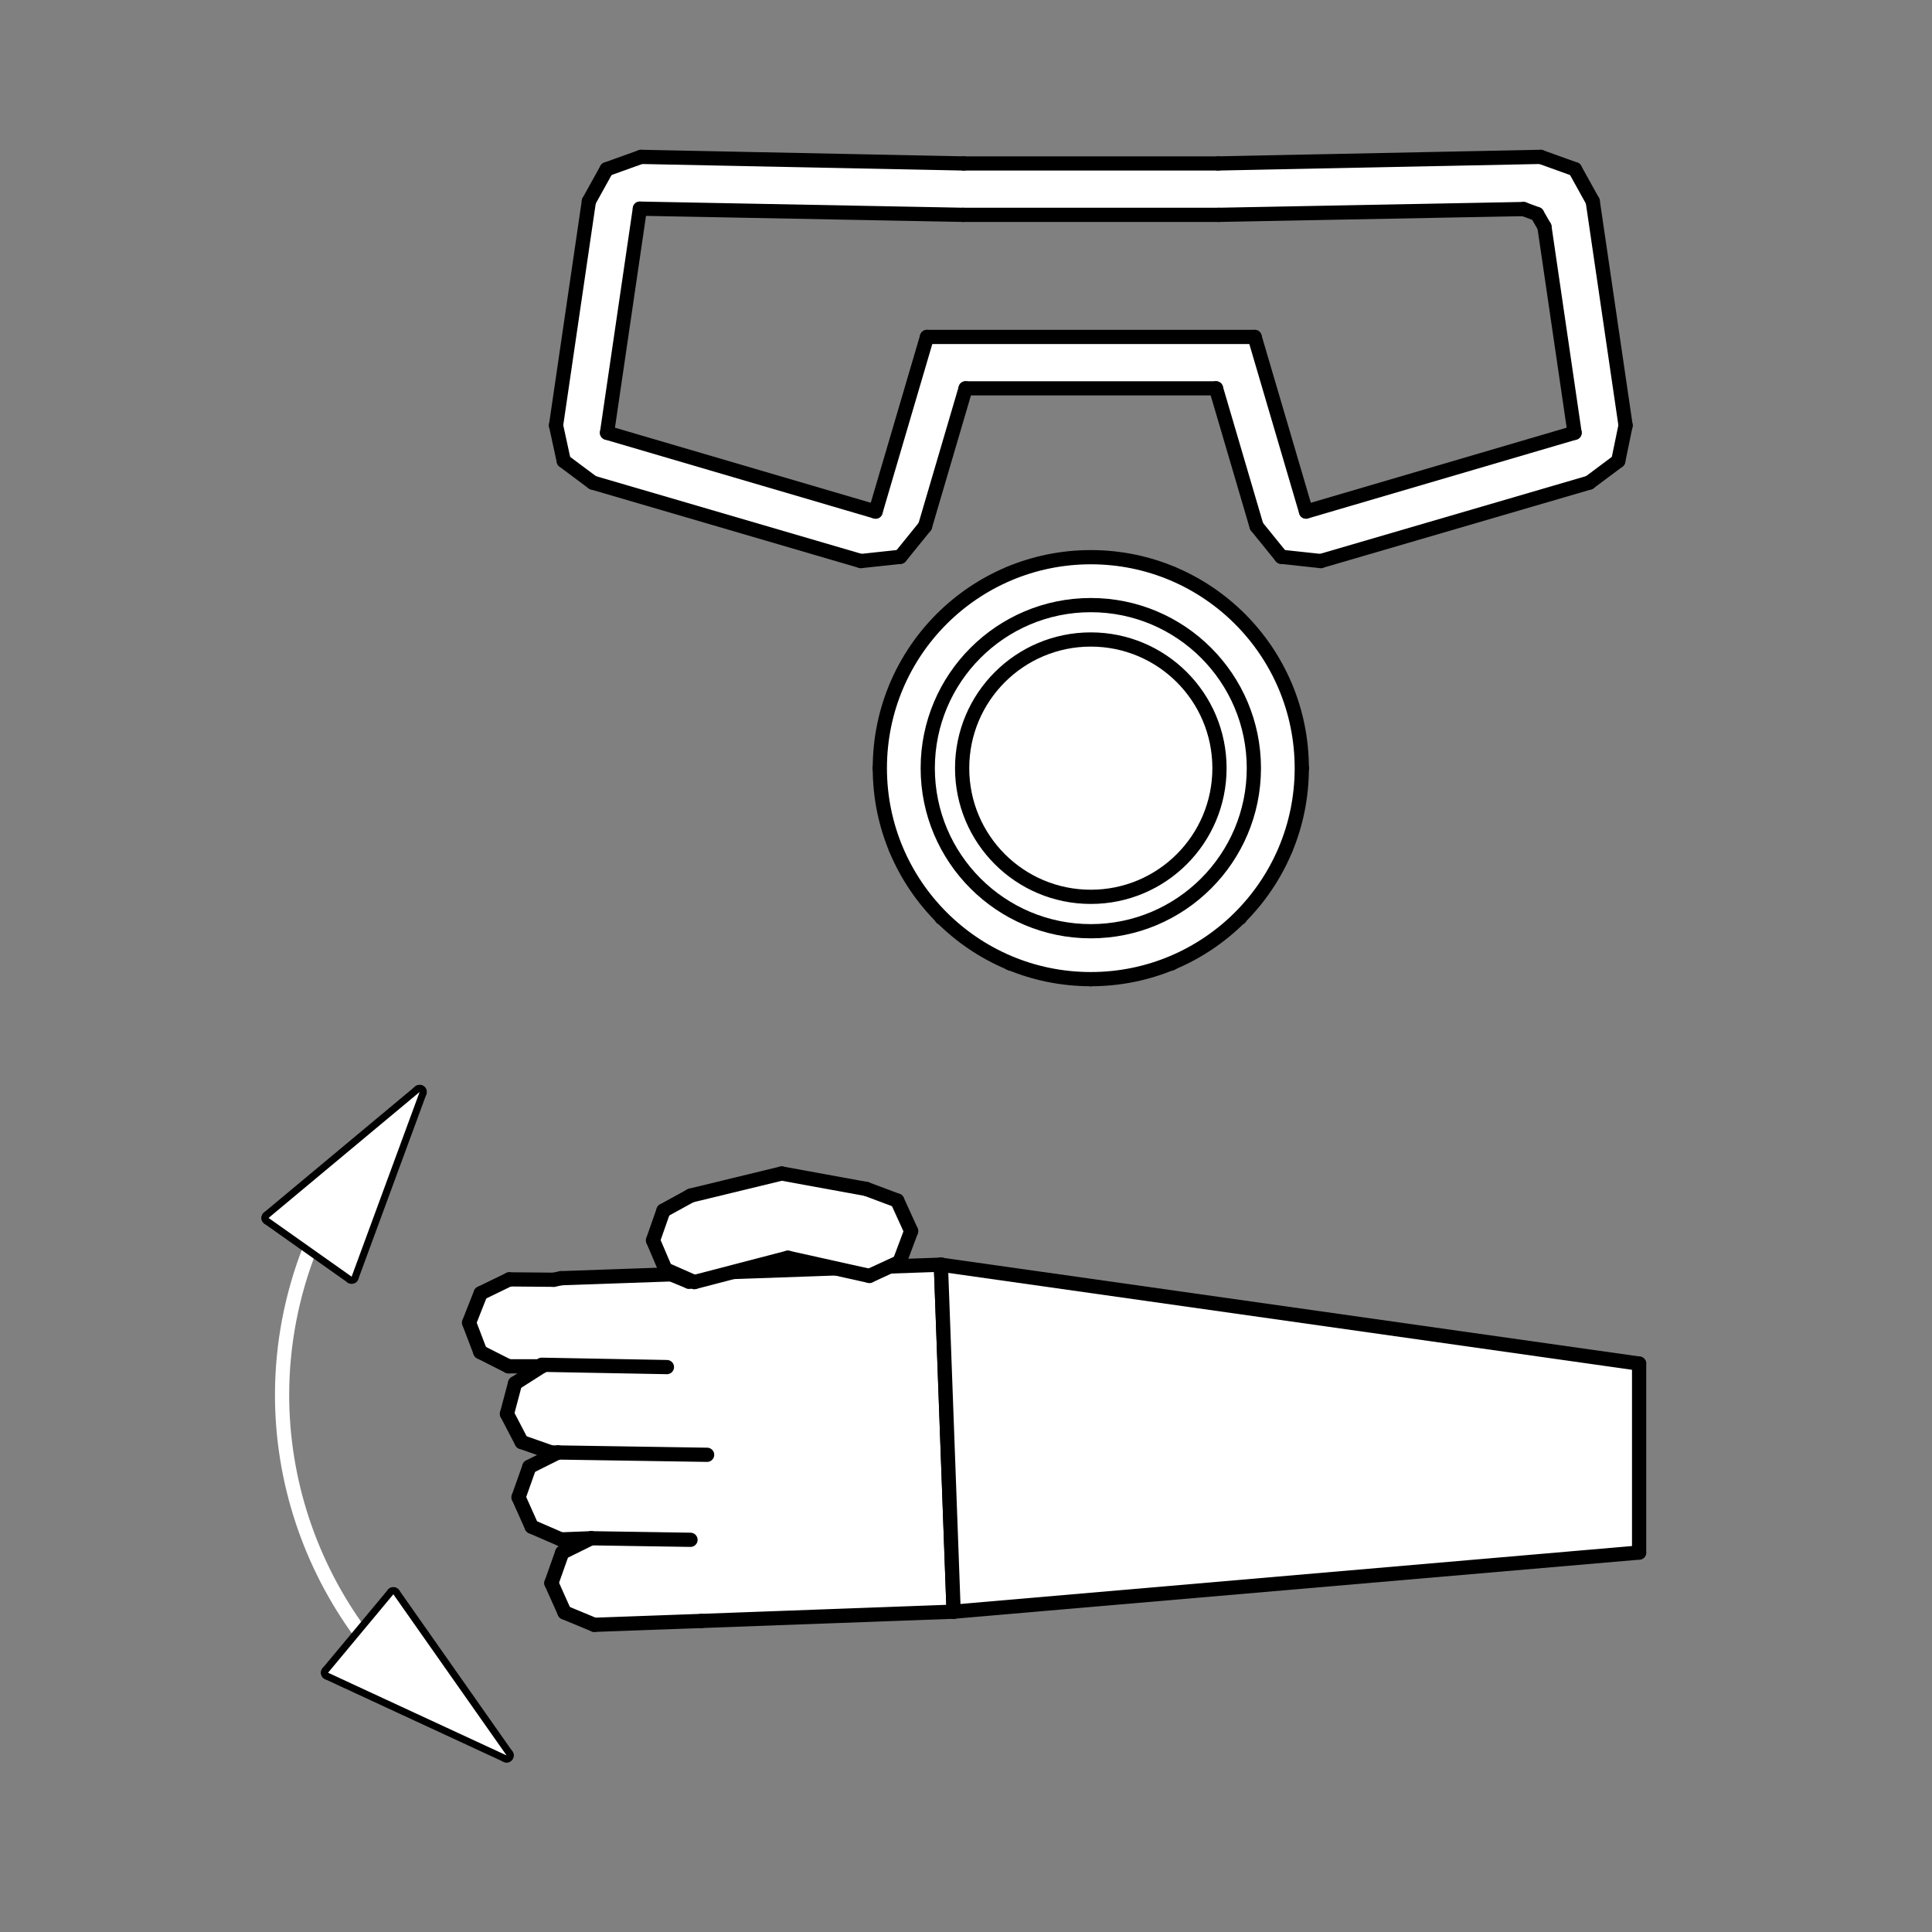 <?xml version="1.0" encoding="utf-8"?>
<!-- Generator: Adobe Illustrator 24.3.0, SVG Export Plug-In . SVG Version: 6.00 Build 0)  -->
<svg version="1.1" id="Ebene_1" xmlns="http://www.w3.org/2000/svg" xmlns:xlink="http://www.w3.org/1999/xlink" x="0px" y="0px"
	 viewBox="0 0 50 50" style="enable-background:new 0 0 50 50;" xml:space="preserve">
<rect x="0" y="0" width="50" height="50" fill="#808080" stroke="none"/>
<style type="text/css">
	.st0{fill-rule:evenodd;clip-rule:evenodd;fill:#FFFFFF;}
	.st1{fill:#FFFFFF;stroke:#000000;stroke-width:0.368;stroke-linecap:round;stroke-linejoin:round;stroke-miterlimit:10;}
	.st2{fill:none;stroke:#FFFFFF;stroke-width:0.368;stroke-linecap:round;stroke-linejoin:round;stroke-miterlimit:10;}
</style>
<polyline class="st0" points="17.82,32.96 24.35,32.73 24.68,41.71 18.15,41.95 15.38,42.05 14.61,41.73 14.27,40.97 14.55,40.18 
	15.3,39.81 14.52,39.84 13.76,39.51 13.42,38.75 13.7,37.96 14.44,37.59 14.27,37.59 13.5,37.32 13.12,36.59 13.33,35.8 
	14.02,35.36 13.16,35.36 12.43,34.99 12.14,34.23 12.44,33.47 13.18,33.11 14.33,33.12 14.52,33.08 17.37,32.98 17.83,33.17 
	17.82,32.96 "/>
<line class="st1" x1="17.82" y1="32.96" x2="24.35" y2="32.73"/>
<line class="st1" x1="24.35" y1="32.73" x2="24.68" y2="41.71"/>
<line class="st1" x1="24.68" y1="41.71" x2="18.15" y2="41.95"/>
<line class="st1" x1="18.15" y1="41.95" x2="15.38" y2="42.05"/>
<line class="st1" x1="15.38" y1="42.05" x2="14.61" y2="41.73"/>
<line class="st1" x1="14.61" y1="41.73" x2="14.27" y2="40.97"/>
<line class="st1" x1="14.27" y1="40.97" x2="14.55" y2="40.18"/>
<line class="st1" x1="14.55" y1="40.18" x2="15.3" y2="39.81"/>
<line class="st1" x1="15.3" y1="39.81" x2="14.52" y2="39.84"/>
<line class="st1" x1="14.52" y1="39.84" x2="13.76" y2="39.51"/>
<line class="st1" x1="13.76" y1="39.51" x2="13.42" y2="38.75"/>
<line class="st1" x1="13.42" y1="38.75" x2="13.7" y2="37.96"/>
<line class="st1" x1="13.7" y1="37.96" x2="14.44" y2="37.59"/>
<line class="st1" x1="14.44" y1="37.59" x2="14.27" y2="37.59"/>
<line class="st1" x1="14.27" y1="37.59" x2="13.5" y2="37.32"/>
<line class="st1" x1="13.5" y1="37.32" x2="13.12" y2="36.59"/>
<line class="st1" x1="13.12" y1="36.59" x2="13.33" y2="35.8"/>
<line class="st1" x1="13.33" y1="35.8" x2="14.02" y2="35.36"/>
<line class="st1" x1="14.02" y1="35.36" x2="13.16" y2="35.36"/>
<line class="st1" x1="13.16" y1="35.36" x2="12.43" y2="34.99"/>
<line class="st1" x1="12.43" y1="34.99" x2="12.14" y2="34.23"/>
<line class="st1" x1="12.14" y1="34.23" x2="12.44" y2="33.47"/>
<line class="st1" x1="12.44" y1="33.47" x2="13.18" y2="33.11"/>
<line class="st1" x1="13.18" y1="33.11" x2="14.33" y2="33.12"/>
<line class="st1" x1="14.33" y1="33.12" x2="14.52" y2="33.08"/>
<line class="st1" x1="14.52" y1="33.08" x2="17.37" y2="32.98"/>
<line class="st1" x1="17.37" y1="32.98" x2="17.83" y2="33.17"/>
<line class="st1" x1="17.83" y1="33.17" x2="17.82" y2="32.96"/>
<polyline class="st0" points="24.91,19.88 25.35,18.22 26.57,17.01 28.23,16.56 29.89,17.01 31.11,18.22 31.56,19.88 31.11,21.55 
	29.89,22.76 28.23,23.21 26.57,22.76 25.35,21.55 24.91,19.88 "/>
<line class="st1" x1="24.91" y1="19.88" x2="25.35" y2="21.55"/>
<line class="st1" x1="25.35" y1="21.55" x2="26.57" y2="22.76"/>
<line class="st1" x1="26.57" y1="22.76" x2="28.23" y2="23.21"/>
<line class="st1" x1="28.23" y1="23.21" x2="29.89" y2="22.76"/>
<line class="st1" x1="29.89" y1="22.76" x2="31.11" y2="21.55"/>
<line class="st1" x1="31.11" y1="21.55" x2="31.56" y2="19.88"/>
<line class="st1" x1="31.56" y1="19.88" x2="31.11" y2="18.22"/>
<line class="st1" x1="31.11" y1="18.22" x2="29.89" y2="17.01"/>
<line class="st1" x1="29.89" y1="17.01" x2="28.23" y2="16.56"/>
<line class="st1" x1="28.23" y1="16.56" x2="26.57" y2="17.01"/>
<line class="st1" x1="26.57" y1="17.01" x2="25.35" y2="18.22"/>
<line class="st1" x1="25.35" y1="18.22" x2="24.91" y2="19.88"/>
<path class="st0" d="M32.45,19.88l-0.42-1.83l-1.17-1.47l-1.69-0.81h-1.88l-1.69,0.81l-1.17,1.47l-0.42,1.83l0.42,1.83l1.17,1.47
	L27.29,24h1.88l1.69-0.82l1.17-1.47L32.45,19.88 M22.77,19.88l0.41-2.09l1.18-1.77l1.77-1.18l2.09-0.41l2.09,0.41l1.77,1.18
	l1.18,1.77l0.41,2.09l-0.41,2.09l-1.18,1.77l-1.77,1.18l-2.09,0.41l-2.09-0.41l-1.77-1.18l-1.18-1.77L22.77,19.88"/>
<line class="st1" x1="22.77" y1="19.88" x2="23.19" y2="21.97"/>
<line class="st1" x1="23.19" y1="21.97" x2="24.37" y2="23.75"/>
<line class="st1" x1="24.37" y1="23.75" x2="26.14" y2="24.93"/>
<line class="st1" x1="26.14" y1="24.93" x2="28.23" y2="25.34"/>
<line class="st1" x1="28.23" y1="25.34" x2="30.32" y2="24.93"/>
<line class="st1" x1="30.32" y1="24.93" x2="32.09" y2="23.75"/>
<line class="st1" x1="32.09" y1="23.75" x2="33.27" y2="21.97"/>
<line class="st1" x1="33.27" y1="21.97" x2="33.69" y2="19.88"/>
<line class="st1" x1="33.69" y1="19.88" x2="33.27" y2="17.8"/>
<line class="st1" x1="33.27" y1="17.8" x2="32.09" y2="16.03"/>
<line class="st1" x1="32.09" y1="16.03" x2="30.32" y2="14.84"/>
<line class="st1" x1="30.32" y1="14.84" x2="28.23" y2="14.43"/>
<line class="st1" x1="28.23" y1="14.43" x2="26.14" y2="14.84"/>
<line class="st1" x1="26.14" y1="14.84" x2="24.37" y2="16.03"/>
<line class="st1" x1="24.37" y1="16.03" x2="23.19" y2="17.8"/>
<line class="st1" x1="23.19" y1="17.8" x2="22.77" y2="19.88"/>
<line class="st1" x1="32.45" y1="19.88" x2="32.03" y2="18.06"/>
<line class="st1" x1="32.03" y1="18.06" x2="30.86" y2="16.59"/>
<line class="st1" x1="30.86" y1="16.59" x2="29.17" y2="15.77"/>
<line class="st1" x1="29.17" y1="15.77" x2="27.29" y2="15.77"/>
<line class="st1" x1="27.29" y1="15.77" x2="25.6" y2="16.59"/>
<line class="st1" x1="25.6" y1="16.59" x2="24.43" y2="18.06"/>
<line class="st1" x1="24.43" y1="18.06" x2="24.01" y2="19.88"/>
<line class="st1" x1="24.01" y1="19.88" x2="24.43" y2="21.72"/>
<line class="st1" x1="24.43" y1="21.72" x2="25.6" y2="23.18"/>
<line class="st1" x1="25.6" y1="23.18" x2="27.29" y2="24"/>
<line class="st1" x1="27.29" y1="24" x2="29.17" y2="24"/>
<line class="st1" x1="29.17" y1="24" x2="30.86" y2="23.18"/>
<line class="st1" x1="30.86" y1="23.18" x2="32.03" y2="21.72"/>
<line class="st1" x1="32.03" y1="21.72" x2="32.45" y2="19.88"/>
<path class="st0" d="M16.56,5.4l-0.85,5.8l6.94,2.04l1.33-4.52h8.49l1.33,4.52l6.94-2.04l-0.78-5.33l-0.18-0.33l-0.36-0.12
	l-7.89,0.15h-6.61L16.56,5.4 M14.39,11.01l0.85-5.8l0.46-0.82l0.89-0.32l8.35,0.16h6.59l8.35-0.16l0.89,0.32l0.46,0.82l0.85,5.8
	l-0.2,0.92l-0.75,0.56l-6.94,2.04l-1.02-0.11l-0.64-0.8l-1.05-3.56h-6.49l-1.05,3.56l-0.64,0.8l-1.02,0.11l-6.94-2.04l-0.75-0.56
	L14.39,11.01"/>
<line class="st1" x1="14.39" y1="11.01" x2="14.59" y2="11.93"/>
<line class="st1" x1="14.59" y1="11.93" x2="15.34" y2="12.49"/>
<line class="st1" x1="15.34" y1="12.49" x2="22.28" y2="14.52"/>
<line class="st1" x1="22.28" y1="14.52" x2="23.3" y2="14.41"/>
<line class="st1" x1="23.3" y1="14.41" x2="23.94" y2="13.62"/>
<line class="st1" x1="23.94" y1="13.62" x2="24.99" y2="10.05"/>
<line class="st1" x1="24.99" y1="10.05" x2="31.47" y2="10.05"/>
<line class="st1" x1="31.47" y1="10.05" x2="32.52" y2="13.62"/>
<line class="st1" x1="32.52" y1="13.62" x2="33.16" y2="14.41"/>
<line class="st1" x1="33.16" y1="14.41" x2="34.18" y2="14.52"/>
<line class="st1" x1="34.18" y1="14.52" x2="41.13" y2="12.49"/>
<line class="st1" x1="41.13" y1="12.49" x2="41.88" y2="11.93"/>
<line class="st1" x1="41.88" y1="11.93" x2="42.07" y2="11.01"/>
<line class="st1" x1="42.07" y1="11.01" x2="41.22" y2="5.21"/>
<line class="st1" x1="41.22" y1="5.21" x2="40.76" y2="4.38"/>
<line class="st1" x1="40.76" y1="4.38" x2="39.87" y2="4.06"/>
<line class="st1" x1="39.87" y1="4.06" x2="31.52" y2="4.23"/>
<line class="st1" x1="31.52" y1="4.23" x2="24.94" y2="4.23"/>
<line class="st1" x1="24.94" y1="4.23" x2="16.59" y2="4.06"/>
<line class="st1" x1="16.59" y1="4.06" x2="15.7" y2="4.38"/>
<line class="st1" x1="15.7" y1="4.38" x2="15.24" y2="5.21"/>
<line class="st1" x1="15.24" y1="5.21" x2="14.39" y2="11.01"/>
<line class="st1" x1="16.56" y1="5.4" x2="15.71" y2="11.2"/>
<line class="st1" x1="15.71" y1="11.2" x2="22.66" y2="13.24"/>
<line class="st1" x1="22.66" y1="13.24" x2="23.99" y2="8.72"/>
<line class="st1" x1="23.99" y1="8.72" x2="32.47" y2="8.72"/>
<line class="st1" x1="32.47" y1="8.72" x2="33.8" y2="13.24"/>
<line class="st1" x1="33.8" y1="13.24" x2="40.75" y2="11.2"/>
<line class="st1" x1="40.75" y1="11.2" x2="39.97" y2="5.87"/>
<line class="st1" x1="39.97" y1="5.87" x2="39.78" y2="5.54"/>
<line class="st1" x1="39.78" y1="5.54" x2="39.43" y2="5.41"/>
<line class="st1" x1="39.43" y1="5.41" x2="31.54" y2="5.56"/>
<line class="st1" x1="31.54" y1="5.56" x2="24.93" y2="5.56"/>
<line class="st1" x1="24.93" y1="5.56" x2="16.56" y2="5.4"/>
<polyline class="st0" points="24.35,32.73 42.42,35.29 42.42,40.18 24.68,41.71 24.35,32.73 "/>
<line class="st1" x1="24.35" y1="32.73" x2="42.42" y2="35.29"/>
<line class="st1" x1="42.42" y1="35.29" x2="42.42" y2="40.18"/>
<line class="st1" x1="42.42" y1="40.18" x2="24.68" y2="41.71"/>
<line class="st1" x1="24.68" y1="41.71" x2="24.35" y2="32.73"/>
<line class="st1" x1="14.02" y1="35.32" x2="17.26" y2="35.38"/>
<line class="st1" x1="14.44" y1="37.59" x2="18.3" y2="37.65"/>
<line class="st1" x1="15.3" y1="39.81" x2="17.87" y2="39.85"/>
<path class="st1" d="M33.69,19.88c0-3.01-2.44-5.46-5.46-5.46c-3.01,0-5.46,2.44-5.46,5.46c0,3.01,2.44,5.46,5.46,5.46
	C31.24,25.34,33.69,22.9,33.69,19.88"/>
<path class="st1" d="M32.45,19.88c0-2.33-1.89-4.22-4.22-4.22c-2.33,0-4.22,1.89-4.22,4.22c0,2.33,1.89,4.22,4.22,4.22
	C30.56,24.1,32.45,22.21,32.45,19.88"/>
<path class="st1" d="M31.56,19.88c0-1.84-1.49-3.33-3.33-3.33s-3.33,1.49-3.33,3.33c0,1.84,1.49,3.33,3.33,3.33
	S31.56,21.72,31.56,19.88"/>
<path class="st2" d="M9.34,42.28c-1.32-1.79-2.04-3.96-2.04-6.18c0-1.3,0.25-2.6,0.73-3.81"/>
<line class="st1" x1="10.86" y1="28.26" x2="9.1" y2="33.04"/>
<line class="st1" x1="10.86" y1="28.26" x2="6.95" y2="31.52"/>
<line class="st1" x1="9.1" y1="33.04" x2="6.95" y2="31.52"/>
<polyline class="st0" points="10.86,28.26 9.1,33.04 6.95,31.52 10.86,28.26 "/>
<line class="st1" x1="13.11" y1="45.43" x2="8.49" y2="43.29"/>
<line class="st1" x1="13.11" y1="45.43" x2="10.18" y2="41.26"/>
<line class="st1" x1="8.49" y1="43.29" x2="10.18" y2="41.26"/>
<polyline class="st0" points="13.11,45.43 8.49,43.29 10.18,41.26 13.11,45.43 "/>
<polyline class="st0" points="22.42,30.77 23.22,31.07 23.58,31.86 23.28,32.66 22.5,33.02 20.39,32.55 17.97,33.18 17.22,32.85 
	16.9,32.1 17.17,31.33 17.88,30.94 20.23,30.37 22.42,30.77 "/>
<line class="st1" x1="22.42" y1="30.77" x2="23.22" y2="31.07"/>
<line class="st1" x1="23.22" y1="31.07" x2="23.58" y2="31.86"/>
<line class="st1" x1="23.58" y1="31.86" x2="23.28" y2="32.66"/>
<line class="st1" x1="23.28" y1="32.66" x2="22.5" y2="33.02"/>
<line class="st1" x1="22.5" y1="33.02" x2="20.39" y2="32.55"/>
<line class="st1" x1="20.39" y1="32.55" x2="17.97" y2="33.18"/>
<line class="st1" x1="17.97" y1="33.18" x2="17.22" y2="32.85"/>
<line class="st1" x1="17.22" y1="32.85" x2="16.9" y2="32.1"/>
<line class="st1" x1="16.9" y1="32.1" x2="17.17" y2="31.33"/>
<line class="st1" x1="17.17" y1="31.33" x2="17.88" y2="30.94"/>
<line class="st1" x1="17.88" y1="30.94" x2="20.23" y2="30.37"/>
<line class="st1" x1="20.23" y1="30.37" x2="22.42" y2="30.77"/>
</svg>
